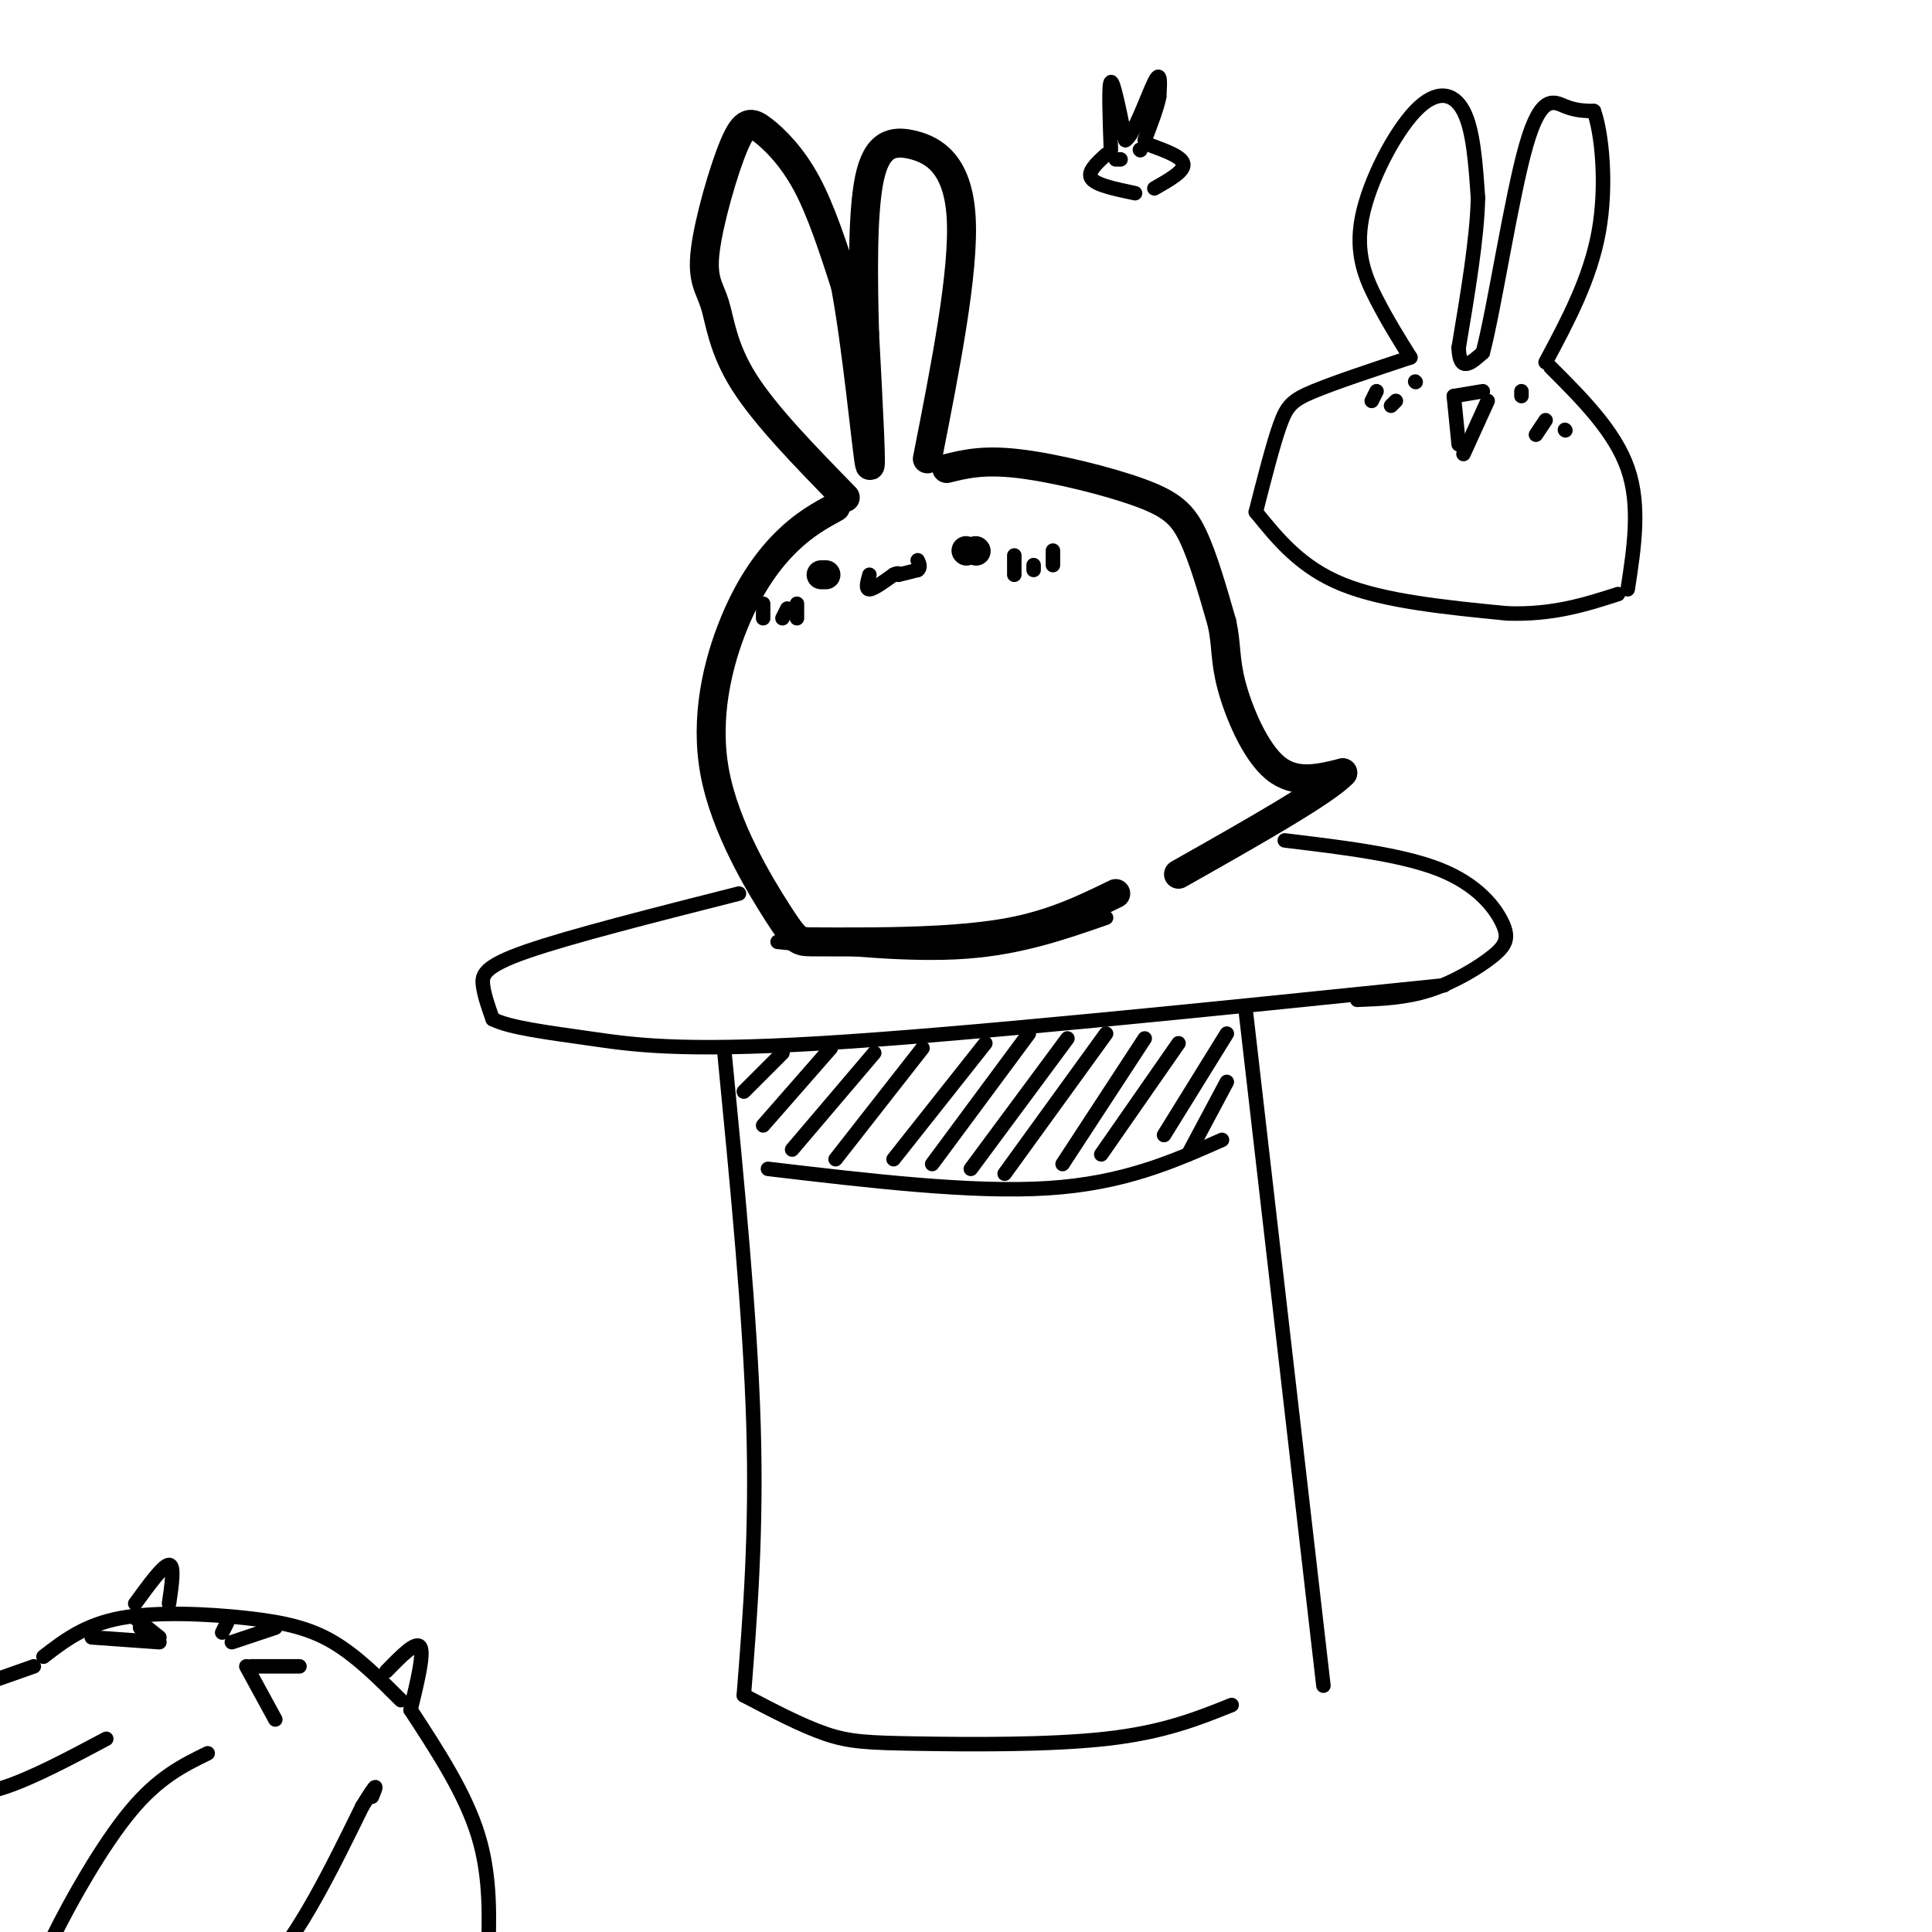 <svg viewBox='0 0 400 400' version='1.1' xmlns='http://www.w3.org/2000/svg' xmlns:xlink='http://www.w3.org/1999/xlink'><g fill='none' stroke='#000000' stroke-width='6' stroke-linecap='round' stroke-linejoin='round'><path d='M173,105c-3.198,1.751 -6.397,3.503 -10,7c-3.603,3.497 -7.612,8.741 -11,17c-3.388,8.259 -6.156,19.533 -4,31c2.156,11.467 9.234,23.126 13,29c3.766,5.874 4.219,5.964 7,6c2.781,0.036 7.891,0.018 13,0'/><path d='M181,195c7.267,-0.089 18.933,-0.311 28,-2c9.067,-1.689 15.533,-4.844 22,-8'/><path d='M175,103c-8.297,-8.497 -16.594,-16.994 -21,-24c-4.406,-7.006 -4.922,-12.521 -6,-16c-1.078,-3.479 -2.717,-4.921 -2,-11c0.717,-6.079 3.790,-16.794 6,-22c2.210,-5.206 3.557,-4.902 6,-3c2.443,1.902 5.984,5.400 9,11c3.016,5.600 5.508,13.300 8,21'/><path d='M175,59c2.400,12.689 4.400,33.911 5,37c0.600,3.089 -0.200,-11.956 -1,-27'/><path d='M179,69c-0.292,-10.920 -0.522,-24.721 1,-32c1.522,-7.279 4.794,-8.037 9,-7c4.206,1.037 9.344,3.868 10,15c0.656,11.132 -3.172,30.566 -7,50'/><path d='M196,97c3.804,-0.940 7.607,-1.881 15,-1c7.393,0.881 18.375,3.583 25,6c6.625,2.417 8.893,4.548 11,9c2.107,4.452 4.054,11.226 6,18'/><path d='M253,129c1.012,4.726 0.542,7.542 2,13c1.458,5.458 4.845,13.560 9,17c4.155,3.440 9.077,2.220 14,1'/><path d='M278,160c-3.333,3.667 -18.667,12.333 -34,21'/><path d='M171,119c0.000,0.000 -1.000,0.000 -1,0'/><path d='M200,114c0.000,0.000 0.100,0.100 0.1,0.1'/><path d='M202,114c0.000,0.000 0.100,0.100 0.1,0.1'/></g>
<g fill='none' stroke='#000000' stroke-width='3' stroke-linecap='round' stroke-linejoin='round'><path d='M180,119c-0.417,1.500 -0.833,3.000 0,3c0.833,0.000 2.917,-1.500 5,-3'/><path d='M185,119c1.000,-0.500 1.000,-0.250 1,0'/><path d='M186,119c0.833,-0.167 2.417,-0.583 4,-1'/><path d='M190,118c0.667,-0.500 0.333,-1.250 0,-2'/><path d='M210,115c0.000,0.000 0.000,4.000 0,4'/><path d='M214,117c0.000,0.000 0.000,1.000 0,1'/><path d='M218,114c0.000,0.000 0.000,3.000 0,3'/><path d='M158,125c0.000,0.000 0.000,3.000 0,3'/><path d='M163,126c0.000,0.000 -1.000,2.000 -1,2'/><path d='M165,125c0.000,0.000 0.000,3.000 0,3'/><path d='M153,185c-17.533,4.444 -35.067,8.889 -44,12c-8.933,3.111 -9.267,4.889 -9,7c0.267,2.111 1.133,4.556 2,7'/><path d='M102,211c3.512,1.786 11.292,2.750 20,4c8.708,1.250 18.345,2.786 48,1c29.655,-1.786 79.327,-6.893 129,-12'/><path d='M266,174c12.072,1.450 24.144,2.900 32,6c7.856,3.100 11.498,7.852 13,11c1.502,3.148 0.866,4.694 -2,7c-2.866,2.306 -7.962,5.373 -13,7c-5.038,1.627 -10.019,1.813 -15,2'/><path d='M161,195c13.833,1.417 27.667,2.833 39,2c11.333,-0.833 20.167,-3.917 29,-7'/><path d='M150,218c2.667,27.417 5.333,54.833 6,77c0.667,22.167 -0.667,39.083 -2,56'/><path d='M258,210c0.000,0.000 16.000,139.000 16,139'/><path d='M154,351c6.042,3.167 12.083,6.333 17,8c4.917,1.667 8.708,1.833 19,2c10.292,0.167 27.083,0.333 39,-1c11.917,-1.333 18.958,-4.167 26,-7'/><path d='M159,242c21.167,2.500 42.333,5.000 58,4c15.667,-1.000 25.833,-5.500 36,-10'/><path d='M162,218c0.000,0.000 -8.000,8.000 -8,8'/><path d='M172,217c0.000,0.000 -14.000,16.000 -14,16'/><path d='M181,218c0.000,0.000 -17.000,20.000 -17,20'/><path d='M191,217c0.000,0.000 -18.000,23.000 -18,23'/><path d='M204,216c0.000,0.000 -19.000,24.000 -19,24'/><path d='M213,214c0.000,0.000 -20.000,27.000 -20,27'/><path d='M221,215c0.000,0.000 -20.000,27.000 -20,27'/><path d='M229,214c0.000,0.000 -21.000,29.000 -21,29'/><path d='M237,215c0.000,0.000 -17.000,26.000 -17,26'/><path d='M244,216c0.000,0.000 -16.000,23.000 -16,23'/><path d='M254,214c0.000,0.000 -13.000,21.000 -13,21'/><path d='M254,224c0.000,0.000 -8.000,15.000 -8,15'/><path d='M260,106c1.778,-6.978 3.556,-13.956 5,-18c1.444,-4.044 2.556,-5.156 7,-7c4.444,-1.844 12.222,-4.422 20,-7'/><path d='M292,74c-2.360,-3.785 -4.721,-7.569 -7,-12c-2.279,-4.431 -4.477,-9.507 -3,-17c1.477,-7.493 6.628,-17.402 11,-22c4.372,-4.598 7.963,-3.885 10,0c2.037,3.885 2.518,10.943 3,18'/><path d='M306,41c-0.167,8.167 -2.083,19.583 -4,31'/><path d='M302,72c0.167,5.333 2.583,3.167 5,1'/><path d='M307,73c2.405,-9.083 5.917,-32.292 9,-43c3.083,-10.708 5.738,-8.917 8,-8c2.262,0.917 4.131,0.958 6,1'/><path d='M330,23c1.644,4.511 2.756,15.289 1,25c-1.756,9.711 -6.378,18.356 -11,27'/><path d='M321,76c6.667,6.667 13.333,13.333 16,21c2.667,7.667 1.333,16.333 0,25'/><path d='M293,79c0.000,0.000 0.100,0.100 0.1,0.1'/><path d='M315,81c0.000,0.000 0.000,1.000 0,1'/><path d='M301,82c0.000,0.000 1.000,10.000 1,10'/><path d='M301,82c0.000,0.000 6.000,-1.000 6,-1'/><path d='M308,83c0.000,0.000 -5.000,11.000 -5,11'/><path d='M260,106c4.667,5.750 9.333,11.500 18,15c8.667,3.500 21.333,4.750 34,6'/><path d='M312,127c9.500,0.333 16.250,-1.833 23,-4'/><path d='M230,31c-0.250,-6.833 -0.500,-13.667 0,-14c0.500,-0.333 1.750,5.833 3,12'/><path d='M233,29c1.756,-0.933 4.644,-9.267 6,-12c1.356,-2.733 1.178,0.133 1,3'/><path d='M240,20c-0.333,2.000 -1.667,5.500 -3,9'/><path d='M229,32c-2.000,1.833 -4.000,3.667 -3,5c1.000,1.333 5.000,2.167 9,3'/><path d='M238,30c3.417,1.250 6.833,2.500 7,4c0.167,1.500 -2.917,3.250 -6,5'/><path d='M231,33c0.000,0.000 1.000,0.000 1,0'/><path d='M236,31c0.000,0.000 0.100,0.100 0.1,0.1'/><path d='M9,343c4.274,-3.304 8.548,-6.607 16,-8c7.452,-1.393 18.083,-0.875 26,0c7.917,0.875 13.119,2.107 18,5c4.881,2.893 9.440,7.446 14,12'/><path d='M29,337c0.000,0.000 2.000,1.000 2,1'/><path d='M28,335c0.000,0.000 5.000,4.000 5,4'/><path d='M19,339c0.000,0.000 14.000,1.000 14,1'/><path d='M51,345c0.000,0.000 6.000,11.000 6,11'/><path d='M52,345c0.000,0.000 10.000,0.000 10,0'/><path d='M47,336c0.000,0.000 -1.000,2.000 -1,2'/><path d='M48,340c0.000,0.000 9.000,-3.000 9,-3'/><path d='M43,363c-5.090,2.486 -10.180,4.973 -16,12c-5.820,7.027 -12.369,18.596 -16,26c-3.631,7.404 -4.343,10.644 -4,14c0.343,3.356 1.741,6.827 6,8c4.259,1.173 11.377,0.046 19,-2c7.623,-2.046 15.749,-5.013 23,-13c7.251,-7.987 13.625,-20.993 20,-34'/><path d='M75,374c3.667,-6.000 2.833,-4.000 2,-2'/><path d='M22,360c-7.556,4.022 -15.111,8.044 -21,10c-5.889,1.956 -10.111,1.844 -12,1c-1.889,-0.844 -1.444,-2.422 -1,-4'/><path d='M7,345c0.000,0.000 -17.000,6.000 -17,6'/><path d='M85,354c5.667,8.667 11.333,17.333 14,26c2.667,8.667 2.333,17.333 2,26'/><path d='M80,346c3.083,-3.167 6.167,-6.333 7,-5c0.833,1.333 -0.583,7.167 -2,13'/><path d='M28,332c2.917,-4.000 5.833,-8.000 7,-8c1.167,0.000 0.583,4.000 0,8'/><path d='M285,81c0.000,0.000 -1.000,2.000 -1,2'/><path d='M289,83c0.000,0.000 -1.000,1.000 -1,1'/><path d='M320,87c0.000,0.000 -2.000,3.000 -2,3'/><path d='M324,89c0.000,0.000 0.100,0.100 0.1,0.1'/></g>
</svg>